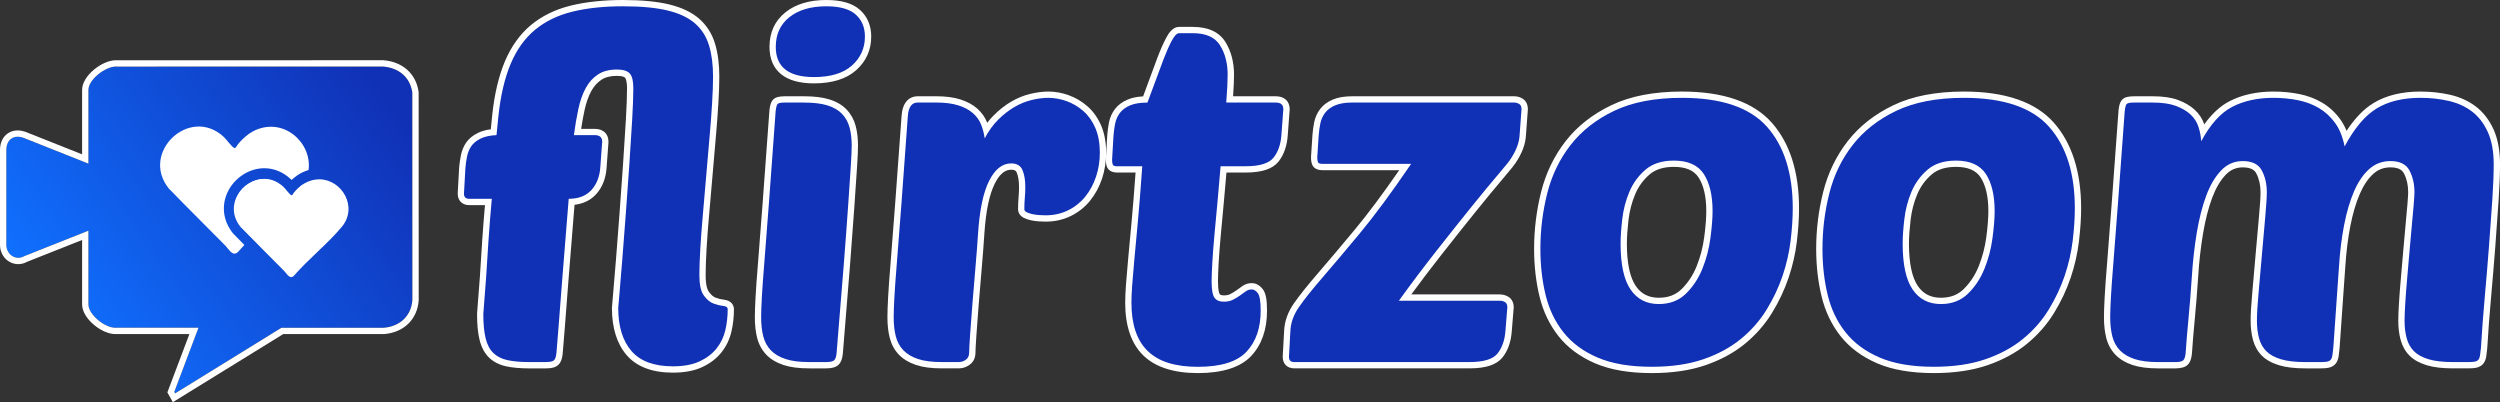 <svg width="230" height="37" viewBox="0 0 230 37" fill="none" xmlns="http://www.w3.org/2000/svg">
<rect x="0" y="0" width="230" height="37" fill="#333333" stroke="none"/>
<g clip-path="url(#clip0_3_8563)">
<g clip-path="url(#clip1_3_8563)">
<path d="M37.936 8.519C37.728 7.062 36.654 6.228 35.22 6.12L10.773 6.125C9.792 6.034 8.132 7.289 8.132 8.275V15.053L2.125 12.665C1.214 12.36 0.579 12.879 0.579 13.797C0.579 14.335 0.579 22.561 0.579 22.561C0.602 23.425 1.45 24.02 2.236 23.563L8.131 21.224V28.003C8.131 28.966 9.714 30.227 10.69 30.153H18.258L16.031 36.054L16.109 36.192L25.892 30.156H35.298C36.763 30.042 37.83 29.095 37.938 27.601L37.934 8.52L37.936 8.519Z" fill="url(#paint0_linear_3_8563)"/>
<path d="M10.67 6.12C10.705 6.12 10.739 6.121 10.773 6.125L35.22 6.12C36.654 6.228 37.728 7.062 37.936 8.519L37.941 27.6C37.832 29.094 36.765 30.041 35.301 30.156H25.895L16.111 36.191L16.033 36.053L18.26 30.154H10.692C10.664 30.154 10.636 30.156 10.609 30.156C9.628 30.156 8.133 28.94 8.133 28.003V21.224L2.238 23.563C2.051 23.672 1.86 23.721 1.677 23.721C1.094 23.721 0.598 23.219 0.58 22.561C0.58 22.561 0.58 14.335 0.58 13.797C0.58 13.057 0.992 12.578 1.627 12.578C1.781 12.578 1.948 12.606 2.126 12.665L8.133 15.053V8.275C8.133 7.323 9.68 6.12 10.671 6.12M10.67 5.541C10.062 5.541 9.311 5.859 8.662 6.393C7.957 6.972 7.553 7.659 7.553 8.275V14.2L2.339 12.127L2.324 12.121L2.309 12.116C2.076 12.039 1.847 11.999 1.627 11.999C1.148 11.999 0.722 12.189 0.426 12.533C0.148 12.857 0.001 13.293 0.001 13.797V22.561V22.57V22.578C0.027 23.543 0.763 24.3 1.677 24.3C1.957 24.3 2.23 24.229 2.488 24.087L7.554 22.078V28.004C7.554 28.612 7.946 29.294 8.63 29.873C9.266 30.413 10.007 30.735 10.61 30.735C10.645 30.735 10.679 30.735 10.713 30.732H17.425L15.493 35.849L15.398 36.102L15.53 36.337L15.607 36.474L15.903 37L16.415 36.684L26.06 30.734H35.302L35.325 30.735L35.348 30.733C37.149 30.591 38.394 29.377 38.519 27.641V27.62L38.521 27.599L38.516 8.518V8.476L38.51 8.436C38.274 6.782 37.03 5.674 35.264 5.541H35.242L35.22 5.54L10.796 5.545C10.755 5.541 10.713 5.54 10.67 5.54V5.541Z" fill="white"/>
<path d="M24.26 16.481C24.854 16.481 25.471 16.7 26.028 17.216C26.217 17.392 26.566 17.887 26.766 17.997C26.778 18.003 26.789 18.007 26.8 18.007C26.813 18.007 26.826 18.002 26.84 17.995C26.918 17.951 26.988 17.794 27.041 17.728C27.154 17.59 27.276 17.46 27.406 17.339C27.658 17.103 27.942 16.886 28.258 16.744C28.637 16.573 29.014 16.497 29.374 16.497C31.452 16.497 32.977 19.056 31.431 20.89C30.122 22.445 28.389 23.82 27.041 25.367C26.953 25.456 26.87 25.492 26.79 25.492C26.537 25.492 26.33 25.118 26.155 24.941C24.819 23.583 23.451 22.24 22.122 20.868C20.553 18.903 22.282 16.481 24.259 16.481H24.26Z" fill="white"/>
<path d="M24.31 16.456C24.903 16.456 25.518 16.675 26.073 17.189C26.261 17.364 26.61 17.859 26.809 17.97C26.82 17.976 26.832 17.979 26.842 17.979C26.856 17.979 26.869 17.974 26.882 17.967C26.959 17.923 27.029 17.766 27.082 17.701C27.194 17.563 27.317 17.434 27.445 17.313C27.588 17.18 27.741 17.053 27.903 16.943C27.812 17.085 27.71 17.227 27.595 17.364C26.282 18.924 24.641 20.344 23.156 21.834C22.827 21.502 22.501 21.169 22.177 20.833C20.612 18.873 22.335 16.458 24.308 16.458L24.31 16.456Z" fill="white"/>
<path d="M20.583 12.594C20.828 12.822 21.282 13.466 21.541 13.61C21.574 13.628 21.606 13.625 21.637 13.606C21.738 13.549 21.83 13.345 21.899 13.26C22.045 13.082 22.205 12.913 22.372 12.754C22.699 12.447 23.067 12.166 23.479 11.982C26.173 10.774 28.729 13.197 28.385 15.645C28.221 15.694 28.059 15.753 27.898 15.824C27.532 15.989 27.18 16.227 26.825 16.555C26.797 16.526 26.768 16.497 26.741 16.472C26.039 15.821 25.2 15.477 24.312 15.477C22.927 15.477 21.576 16.351 20.95 17.654C20.347 18.906 20.522 20.323 21.416 21.443L21.445 21.479L21.478 21.512C21.809 21.854 22.145 22.196 22.48 22.536C22.283 22.745 22.089 22.957 21.903 23.172C21.419 23.66 21.051 22.922 20.753 22.619C19.02 20.856 17.244 19.115 15.521 17.333C12.873 14.017 17.463 9.696 20.587 12.594H20.583Z" fill="white"/>
<path d="M61.91 33.991C60.095 33.991 58.736 33.483 57.872 32.48C57.019 31.491 56.588 30.09 56.588 28.319C56.588 28.297 56.588 28.26 56.698 27.034C56.768 26.235 56.856 25.184 56.958 23.911C57.057 22.661 57.166 21.237 57.283 19.68C57.398 18.146 57.507 16.62 57.608 15.145C57.708 13.684 57.796 12.304 57.869 11.045C57.941 9.79 57.977 8.811 57.977 8.131C57.977 7.397 57.839 7.086 57.723 6.955C57.567 6.778 57.229 6.684 56.746 6.684C56.112 6.684 55.582 6.822 55.17 7.092C54.748 7.369 54.401 7.757 54.137 8.247C53.862 8.757 53.644 9.374 53.493 10.079C53.355 10.717 53.233 11.409 53.129 12.139H54.707C55.332 12.139 55.691 12.466 55.691 13.037V13.047L55.516 15.402C55.453 16.331 55.15 17.099 54.615 17.681C54.12 18.221 53.438 18.52 52.587 18.571C52.328 21.729 52.136 24.117 52 25.865C51.855 27.717 51.746 29.12 51.675 30.074C51.603 31.019 51.552 31.65 51.522 31.948C51.482 32.343 51.48 32.427 51.48 32.44V32.464C51.443 32.892 51.347 33.17 51.178 33.339C51.002 33.515 50.702 33.597 50.236 33.597H48.673C47.874 33.597 47.188 33.537 46.637 33.417C46.052 33.291 45.567 33.046 45.197 32.692C44.825 32.338 44.558 31.837 44.4 31.208C44.251 30.61 44.175 29.828 44.175 28.881V28.857C44.263 27.778 44.35 26.64 44.436 25.473C44.493 24.483 44.566 23.335 44.654 22.067C44.733 20.909 44.826 19.738 44.929 18.578H43.163C42.683 18.578 42.397 18.29 42.397 17.811V17.795L42.528 15.45C42.558 15.089 42.61 14.72 42.685 14.346C42.764 13.949 42.911 13.591 43.12 13.284C43.335 12.97 43.656 12.704 44.076 12.495C44.433 12.316 44.883 12.203 45.417 12.155L45.567 10.662C45.771 8.732 46.157 7.083 46.716 5.76C47.281 4.42 48.061 3.332 49.033 2.524C50.002 1.718 51.194 1.137 52.577 0.794C53.942 0.457 55.549 0.287 57.355 0.287C59.019 0.287 60.415 0.421 61.503 0.687C62.614 0.956 63.502 1.38 64.143 1.944C64.789 2.514 65.249 3.237 65.509 4.095C65.762 4.931 65.89 5.923 65.89 7.044C65.89 7.708 65.861 8.539 65.803 9.513C65.745 10.484 65.664 11.545 65.563 12.669C65.464 13.777 65.361 14.961 65.26 16.184C65.154 17.452 65.054 18.603 64.956 19.703C64.855 20.813 64.775 21.876 64.717 22.864C64.659 23.831 64.63 24.658 64.63 25.322C64.63 26.124 64.751 26.695 64.987 27.017C65.227 27.344 65.48 27.558 65.742 27.653C66.038 27.761 66.313 27.829 66.562 27.855C67.169 27.92 67.235 28.29 67.235 28.446C67.235 29.131 67.159 29.802 67.01 30.444C66.856 31.106 66.567 31.707 66.152 32.229C65.736 32.753 65.175 33.183 64.486 33.505C63.799 33.825 62.934 33.987 61.912 33.987L61.91 33.991Z" fill="#1030B5"/>
<path d="M57.354 0.579C59.003 0.579 60.363 0.709 61.434 0.969C62.504 1.23 63.343 1.628 63.951 2.163C64.559 2.699 64.985 3.371 65.231 4.182C65.477 4.992 65.6 5.947 65.6 7.047C65.6 7.713 65.571 8.53 65.513 9.501C65.456 10.471 65.376 11.52 65.275 12.648C65.173 13.776 65.073 14.948 64.972 16.164C64.87 17.379 64.769 18.551 64.669 19.68C64.567 20.809 64.488 21.866 64.43 22.849C64.372 23.833 64.343 24.657 64.343 25.323C64.343 26.191 64.48 26.814 64.755 27.189C65.03 27.565 65.326 27.812 65.645 27.927C65.964 28.042 66.26 28.115 66.535 28.144C66.81 28.173 66.948 28.274 66.948 28.448C66.948 29.113 66.875 29.757 66.73 30.38C66.585 31.003 66.318 31.56 65.927 32.052C65.537 32.544 65.016 32.942 64.364 33.245C63.714 33.549 62.895 33.702 61.912 33.702C60.176 33.702 58.902 33.231 58.092 32.29C57.282 31.35 56.877 30.026 56.877 28.318C56.877 28.289 56.913 27.87 56.986 27.059C57.057 26.25 57.144 25.208 57.246 23.933C57.347 22.66 57.456 21.25 57.571 19.701C57.687 18.153 57.795 16.641 57.897 15.165C57.997 13.688 58.084 12.321 58.157 11.062C58.229 9.804 58.266 8.827 58.266 8.132C58.266 7.438 58.157 7.011 57.941 6.765C57.724 6.519 57.326 6.396 56.747 6.396C56.053 6.396 55.474 6.547 55.011 6.852C54.548 7.155 54.172 7.575 53.883 8.11C53.593 8.646 53.369 9.282 53.21 10.021C53.051 10.758 52.913 11.562 52.798 12.43H54.708C55.171 12.43 55.402 12.632 55.402 13.038L55.229 15.382C55.171 16.25 54.895 16.952 54.405 17.487C53.913 18.023 53.218 18.29 52.321 18.29C52.061 21.474 51.858 23.992 51.714 25.844C51.569 27.696 51.46 29.099 51.389 30.055C51.316 31.01 51.265 31.633 51.237 31.921C51.208 32.21 51.194 32.384 51.194 32.442C51.165 32.789 51.092 33.021 50.977 33.136C50.861 33.252 50.614 33.31 50.238 33.31H48.676C47.894 33.31 47.236 33.252 46.701 33.136C46.165 33.021 45.731 32.804 45.399 32.486C45.066 32.167 44.827 31.719 44.683 31.14C44.538 30.562 44.465 29.81 44.465 28.883C44.552 27.813 44.639 26.684 44.725 25.496C44.783 24.483 44.855 23.348 44.943 22.089C45.03 20.831 45.13 19.565 45.246 18.29H43.163C42.845 18.29 42.686 18.132 42.686 17.813L42.816 15.469C42.845 15.122 42.896 14.767 42.967 14.405C43.039 14.044 43.17 13.725 43.357 13.45C43.545 13.175 43.827 12.944 44.203 12.755C44.58 12.568 45.072 12.459 45.679 12.43L45.853 10.693C46.055 8.783 46.431 7.177 46.981 5.875C47.531 4.572 48.275 3.53 49.216 2.749C50.156 1.967 51.3 1.41 52.644 1.077C53.989 0.744 55.559 0.578 57.353 0.578M57.354 0C55.524 0 53.893 0.174 52.507 0.516C51.081 0.869 49.849 1.472 48.847 2.305C47.839 3.142 47.032 4.269 46.449 5.651C45.879 7 45.485 8.677 45.279 10.634L45.153 11.896C44.683 11.956 44.284 12.07 43.947 12.239C43.482 12.472 43.125 12.769 42.882 13.124C42.65 13.464 42.488 13.857 42.401 14.294C42.325 14.677 42.271 15.058 42.24 15.423V15.431V15.439L42.111 17.783V17.799V17.816C42.111 18.457 42.525 18.872 43.166 18.872H44.617C44.524 19.93 44.441 20.996 44.368 22.051C44.28 23.32 44.207 24.467 44.15 25.46C44.065 26.63 43.978 27.766 43.891 28.838L43.889 28.861V28.884C43.889 29.869 43.965 30.653 44.124 31.283C44.294 31.966 44.589 32.513 45.001 32.906C45.409 33.299 45.941 33.567 46.581 33.705C47.151 33.829 47.857 33.891 48.677 33.891H50.239C50.788 33.891 51.153 33.783 51.386 33.547C51.606 33.328 51.729 32.992 51.77 32.493L51.773 32.468V32.444C51.773 32.444 51.775 32.357 51.813 31.981C51.843 31.68 51.894 31.047 51.966 30.101C52.036 29.178 52.142 27.802 52.291 25.891C52.424 24.187 52.61 21.877 52.857 18.84C53.67 18.744 54.332 18.422 54.831 17.881C55.412 17.248 55.739 16.422 55.806 15.423L55.98 13.083V13.062L55.981 13.041C55.981 12.309 55.494 11.854 54.708 11.854H53.465C53.556 11.252 53.661 10.679 53.776 10.146C53.922 9.466 54.129 8.875 54.392 8.389C54.634 7.941 54.949 7.588 55.328 7.339C55.693 7.099 56.17 6.978 56.746 6.978C57.323 6.978 57.47 7.111 57.507 7.152C57.537 7.185 57.687 7.394 57.687 8.136C57.687 8.807 57.651 9.782 57.58 11.032C57.508 12.286 57.42 13.665 57.319 15.129C57.217 16.614 57.107 18.14 56.994 19.661C56.878 21.203 56.769 22.626 56.669 23.891C56.566 25.186 56.48 26.206 56.408 27.011C56.297 28.248 56.297 28.285 56.297 28.321C56.297 30.165 56.753 31.628 57.652 32.671C58.573 33.741 60.005 34.283 61.909 34.283C62.974 34.283 63.882 34.111 64.606 33.772C65.336 33.432 65.933 32.974 66.377 32.414C66.819 31.858 67.126 31.219 67.29 30.514C67.444 29.851 67.523 29.157 67.523 28.451C67.523 28.074 67.278 27.644 66.592 27.571C66.365 27.548 66.113 27.485 65.84 27.386C65.632 27.311 65.424 27.131 65.219 26.851C65.082 26.663 64.919 26.247 64.919 25.325C64.919 24.669 64.948 23.848 65.004 22.884C65.062 21.904 65.142 20.843 65.242 19.733C65.339 18.645 65.442 17.46 65.546 16.213C65.647 14.997 65.749 13.816 65.849 12.701C65.95 11.573 66.031 10.509 66.089 9.537C66.147 8.557 66.177 7.72 66.177 7.05C66.177 5.9 66.045 4.879 65.783 4.016C65.507 3.105 65.018 2.336 64.332 1.731C63.655 1.135 62.725 0.69 61.569 0.409C60.459 0.139 59.04 0.001 57.353 0.001L57.354 0Z" fill="white"/>
<path d="M74.452 33.601C73.527 33.601 72.759 33.501 72.169 33.303C71.562 33.101 71.069 32.805 70.706 32.426C70.34 32.045 70.082 31.57 69.939 31.017C69.804 30.49 69.735 29.874 69.735 29.186C69.735 28.75 69.757 28.123 69.801 27.326C69.845 26.515 69.926 25.403 70.04 24.018C70.158 22.576 70.297 20.781 70.452 18.681C70.611 16.525 70.806 13.855 71.038 10.671C71.079 9.741 71.207 9.49 71.339 9.359C71.489 9.209 71.758 9.144 72.238 9.144H73.93C74.852 9.144 75.618 9.236 76.207 9.417C76.816 9.605 77.31 9.893 77.675 10.275C78.041 10.657 78.298 11.124 78.441 11.66C78.576 12.174 78.645 12.754 78.645 13.384C78.645 13.824 78.617 14.469 78.559 15.357L78.549 15.486C78.492 16.341 78.415 17.478 78.319 18.895C78.215 20.428 78.076 22.299 77.907 24.454C77.736 26.637 77.517 29.331 77.255 32.465C77.219 32.893 77.124 33.171 76.954 33.34C76.779 33.516 76.479 33.599 76.012 33.599H74.45L74.452 33.601ZM74.886 7.38C73.15 7.38 71.082 6.847 71.082 4.312C71.082 3.067 71.543 2.07 72.45 1.35C73.338 0.646 74.537 0.288 76.015 0.288C77.326 0.288 78.303 0.568 78.92 1.122C79.545 1.683 79.862 2.435 79.862 3.356C79.862 4.508 79.428 5.479 78.571 6.242C77.725 6.996 76.485 7.378 74.885 7.378L74.886 7.38Z" fill="#1030B5"/>
<path d="M76.015 0.579C77.258 0.579 78.163 0.832 78.727 1.338C79.29 1.845 79.573 2.518 79.573 3.358C79.573 4.428 79.174 5.319 78.379 6.027C77.583 6.737 76.419 7.091 74.886 7.091C72.543 7.091 71.371 6.165 71.371 4.313C71.371 3.155 71.79 2.244 72.629 1.578C73.468 0.912 74.597 0.58 76.015 0.58M73.931 9.435C74.827 9.435 75.559 9.521 76.122 9.695C76.686 9.869 77.135 10.129 77.467 10.477C77.799 10.824 78.031 11.244 78.162 11.735C78.291 12.227 78.357 12.777 78.357 13.385C78.357 13.819 78.328 14.47 78.27 15.338C78.213 16.206 78.133 17.386 78.032 18.876C77.93 20.367 77.794 22.219 77.62 24.432C77.446 26.646 77.23 29.316 76.969 32.442C76.941 32.789 76.868 33.021 76.752 33.136C76.636 33.252 76.39 33.31 76.015 33.31H74.452C73.555 33.31 72.825 33.216 72.26 33.028C71.696 32.84 71.247 32.572 70.915 32.224C70.582 31.877 70.352 31.451 70.221 30.944C70.091 30.438 70.025 29.852 70.025 29.185C70.025 28.751 70.047 28.136 70.09 27.34C70.134 26.544 70.213 25.444 70.328 24.04C70.444 22.637 70.582 20.857 70.74 18.7C70.899 16.544 71.094 13.875 71.326 10.691C71.355 10.055 71.427 9.678 71.544 9.562C71.63 9.475 71.862 9.432 72.238 9.432H73.93M76.015 0C74.469 0 73.21 0.379 72.27 1.124C71.29 1.902 70.793 2.974 70.793 4.313C70.793 5.421 71.162 6.274 71.891 6.851C72.578 7.394 73.586 7.67 74.886 7.67C76.559 7.67 77.863 7.263 78.765 6.46C79.685 5.639 80.152 4.596 80.152 3.359C80.152 2.353 79.803 1.528 79.114 0.909C78.433 0.298 77.42 0.001 76.016 0.001L76.015 0ZM73.931 8.856H72.239C71.668 8.856 71.348 8.943 71.135 9.156C70.897 9.394 70.788 9.817 70.75 10.66C70.518 13.84 70.323 16.508 70.164 18.661C70.009 20.761 69.87 22.557 69.752 23.996C69.637 25.388 69.556 26.503 69.512 27.311C69.468 28.113 69.446 28.745 69.446 29.187C69.446 29.898 69.518 30.538 69.659 31.09C69.814 31.692 70.096 32.209 70.496 32.627C70.892 33.042 71.424 33.361 72.076 33.579C72.703 33.788 73.481 33.89 74.45 33.89H76.012C76.561 33.89 76.925 33.781 77.159 33.546C77.379 33.326 77.502 32.992 77.544 32.492C77.804 29.36 78.024 26.663 78.195 24.479C78.365 22.312 78.504 20.44 78.608 18.917C78.704 17.492 78.782 16.351 78.84 15.494L78.848 15.377C78.907 14.484 78.936 13.833 78.936 13.385C78.936 12.73 78.864 12.125 78.722 11.587C78.567 11.002 78.285 10.494 77.886 10.076C77.486 9.658 76.95 9.344 76.292 9.142C75.667 8.95 74.894 8.856 73.931 8.856Z" fill="white"/>
<path d="M86.647 33.601C85.722 33.601 84.953 33.501 84.363 33.303C83.757 33.102 83.265 32.807 82.9 32.426C82.534 32.044 82.276 31.57 82.135 31.017C82 30.49 81.93 29.874 81.93 29.186C81.93 28.75 81.952 28.125 81.996 27.326C82.04 26.526 82.12 25.413 82.236 24.018C82.353 22.59 82.492 20.795 82.648 18.681C82.806 16.525 83.002 13.855 83.233 10.671C83.32 9.409 83.934 9.144 84.434 9.144H86.126C86.961 9.144 87.678 9.237 88.253 9.418C88.839 9.604 89.327 9.864 89.702 10.193C90.082 10.525 90.364 10.921 90.54 11.368C90.612 11.553 90.675 11.742 90.728 11.933C90.998 11.518 91.299 11.142 91.628 10.814C92.121 10.32 92.644 9.911 93.184 9.596C93.726 9.278 94.293 9.049 94.869 8.913C95.437 8.778 95.969 8.71 96.454 8.71C97.033 8.71 97.629 8.818 98.223 9.031C98.819 9.245 99.369 9.57 99.856 9.997C100.349 10.43 100.747 10.991 101.038 11.663C101.327 12.335 101.474 13.133 101.474 14.036C101.474 14.844 101.353 15.62 101.112 16.341C100.869 17.067 100.517 17.717 100.064 18.277C99.606 18.841 99.041 19.292 98.383 19.614C97.723 19.936 96.987 20.099 96.194 20.099C96.008 20.099 95.804 20.091 95.589 20.077C95.359 20.062 95.134 20.031 94.918 19.984C94.693 19.936 94.494 19.87 94.329 19.786C94.002 19.624 93.953 19.378 93.953 19.246C93.953 18.861 93.968 18.502 93.998 18.177C94.026 17.864 94.04 17.537 94.04 17.204C94.04 16.61 93.96 16.123 93.803 15.756C93.723 15.571 93.556 15.324 93.027 15.324C92.329 15.324 91.753 15.791 91.267 16.751C90.752 17.767 90.419 19.33 90.277 21.393C90.219 22.318 90.138 23.38 90.038 24.546C89.942 25.646 89.848 26.784 89.755 27.93C89.666 29.044 89.596 29.987 89.539 30.814C89.468 31.837 89.453 32.265 89.453 32.444C89.453 32.926 89.222 33.192 89.028 33.331C88.777 33.511 88.502 33.602 88.209 33.602H86.647V33.601Z" fill="#1030B5"/>
<path d="M96.454 9.001C97.004 9.001 97.561 9.102 98.126 9.304C98.689 9.506 99.203 9.811 99.666 10.215C100.129 10.62 100.497 11.141 100.773 11.778C101.047 12.415 101.185 13.167 101.185 14.036C101.185 14.817 101.069 15.555 100.837 16.249C100.606 16.944 100.274 17.559 99.84 18.095C99.406 18.631 98.878 19.05 98.255 19.353C97.633 19.657 96.946 19.809 96.194 19.809C96.02 19.809 95.825 19.802 95.608 19.787C95.392 19.773 95.181 19.745 94.979 19.701C94.776 19.657 94.603 19.6 94.458 19.527C94.313 19.455 94.24 19.361 94.24 19.244C94.24 18.868 94.254 18.522 94.284 18.203C94.313 17.884 94.328 17.552 94.328 17.204C94.328 16.569 94.241 16.048 94.068 15.642C93.894 15.236 93.547 15.034 93.026 15.034C92.216 15.034 91.543 15.562 91.008 16.619C90.472 17.676 90.133 19.259 89.988 21.372C89.93 22.299 89.85 23.348 89.749 24.519C89.648 25.691 89.554 26.82 89.467 27.906C89.38 28.991 89.307 29.954 89.249 30.792C89.192 31.631 89.163 32.181 89.163 32.442C89.163 32.731 89.061 32.949 88.859 33.094C88.657 33.238 88.439 33.31 88.209 33.31H86.647C85.749 33.31 85.019 33.216 84.454 33.028C83.891 32.84 83.442 32.572 83.109 32.224C82.776 31.877 82.546 31.451 82.415 30.944C82.284 30.438 82.219 29.852 82.219 29.185C82.219 28.751 82.241 28.136 82.284 27.34C82.328 26.544 82.407 25.444 82.523 24.04C82.638 22.637 82.775 20.857 82.935 18.7C83.093 16.544 83.289 13.875 83.52 10.691C83.578 9.851 83.882 9.432 84.431 9.432H86.123C86.933 9.432 87.613 9.519 88.163 9.693C88.713 9.867 89.16 10.105 89.508 10.409C89.855 10.713 90.107 11.068 90.267 11.473C90.425 11.879 90.534 12.298 90.592 12.732C90.939 12.066 91.351 11.494 91.829 11.017C92.306 10.54 92.806 10.149 93.327 9.846C93.848 9.542 94.383 9.325 94.932 9.195C95.481 9.064 95.988 8.999 96.451 8.999M96.454 8.422C95.947 8.422 95.392 8.492 94.802 8.632C94.2 8.775 93.606 9.016 93.038 9.347C92.476 9.674 91.933 10.099 91.423 10.61C91.211 10.822 91.011 11.051 90.822 11.297C90.818 11.286 90.813 11.274 90.81 11.264C90.616 10.772 90.307 10.339 89.893 9.975C89.487 9.62 88.965 9.34 88.341 9.143C87.737 8.952 86.993 8.856 86.127 8.856H84.435C83.972 8.856 83.589 9.048 83.326 9.41C83.107 9.713 82.983 10.119 82.946 10.654C82.715 13.835 82.519 16.505 82.361 18.66C82.203 20.788 82.064 22.582 81.949 23.995C81.833 25.392 81.753 26.508 81.709 27.309C81.665 28.125 81.643 28.738 81.643 29.186C81.643 29.898 81.715 30.538 81.857 31.088C82.011 31.691 82.293 32.207 82.694 32.626C83.091 33.04 83.622 33.36 84.274 33.578C84.901 33.787 85.679 33.889 86.648 33.889H88.21C88.564 33.889 88.897 33.78 89.197 33.564C89.446 33.385 89.744 33.046 89.744 32.442C89.744 32.269 89.759 31.849 89.829 30.833C89.886 30.009 89.957 29.067 90.046 27.952C90.137 26.815 90.231 25.678 90.328 24.57C90.429 23.401 90.51 22.337 90.568 21.41C90.706 19.388 91.028 17.863 91.526 16.881C91.685 16.568 92.168 15.614 93.028 15.614C93.428 15.614 93.497 15.775 93.538 15.871C93.679 16.202 93.751 16.651 93.751 17.206C93.751 17.529 93.737 17.847 93.709 18.153C93.679 18.485 93.663 18.853 93.663 19.246C93.663 19.585 93.859 19.878 94.202 20.047C94.388 20.141 94.604 20.213 94.858 20.268C95.087 20.318 95.328 20.35 95.571 20.366C95.791 20.381 96.002 20.39 96.195 20.39C97.032 20.39 97.811 20.217 98.51 19.875C99.207 19.535 99.805 19.059 100.29 18.461C100.764 17.876 101.134 17.194 101.387 16.434C101.637 15.683 101.764 14.876 101.764 14.037C101.764 13.094 101.609 12.257 101.305 11.55C100.996 10.837 100.574 10.242 100.048 9.781C99.532 9.329 98.952 8.987 98.321 8.76C97.695 8.535 97.068 8.422 96.454 8.422Z" fill="white"/>
<path d="M110.21 34.034C108.058 34.034 106.436 33.517 105.387 32.497C104.335 31.476 103.803 29.91 103.803 27.84C103.803 27.401 103.825 26.875 103.869 26.278C103.912 25.686 103.977 24.902 104.064 23.951C104.151 22.996 104.26 21.823 104.39 20.433C104.511 19.138 104.642 17.508 104.78 15.585H102.79C102.432 15.585 102.204 15.475 102.112 15.257C102.053 15.118 102.024 14.932 102.024 14.688V14.67L102.155 12.456C102.185 12.067 102.237 11.683 102.312 11.31C102.392 10.909 102.555 10.54 102.798 10.216C103.046 9.886 103.399 9.622 103.849 9.429C104.246 9.259 104.756 9.164 105.369 9.148C105.559 8.654 105.767 8.09 105.99 7.47C106.253 6.739 106.517 6.03 106.774 5.359C107.038 4.669 107.298 4.082 107.548 3.612C107.741 3.249 108.048 2.764 108.476 2.764H109.734C111.05 2.764 111.981 3.19 112.498 4.03C112.988 4.827 113.236 5.783 113.236 6.874C113.236 7.403 113.2 8.166 113.128 9.145H117.373C117.998 9.145 118.357 9.472 118.357 10.043V10.053L118.182 12.408C118.121 13.329 117.859 14.091 117.406 14.67C116.924 15.285 116.004 15.585 114.595 15.585H112.563C112.484 16.573 112.396 17.58 112.302 18.579C112.2 19.65 112.106 20.662 112.019 21.617C111.933 22.559 111.868 23.418 111.825 24.168C111.782 24.913 111.76 25.492 111.76 25.888C111.76 26.791 111.889 27.109 111.967 27.218C112.084 27.385 112.291 27.465 112.599 27.465C112.87 27.465 113.105 27.416 113.295 27.321C113.511 27.213 113.717 27.09 113.906 26.954C114.107 26.809 114.288 26.68 114.446 26.565C114.655 26.413 114.895 26.336 115.159 26.336C115.457 26.336 115.724 26.491 115.954 26.799C116.172 27.09 116.273 27.654 116.273 28.579C116.273 30.24 115.808 31.577 114.893 32.554C113.973 33.537 112.398 34.035 110.212 34.035L110.21 34.034Z" fill="#1030B5"/>
<path d="M109.733 3.053C110.949 3.053 111.788 3.429 112.251 4.182C112.714 4.934 112.945 5.832 112.945 6.874C112.945 7.453 112.901 8.306 112.815 9.435H117.372C117.835 9.435 118.067 9.637 118.067 10.043L117.893 12.387C117.835 13.255 117.595 13.957 117.176 14.492C116.756 15.028 115.896 15.295 114.594 15.295H112.295C112.208 16.395 112.113 17.481 112.012 18.551C111.91 19.622 111.817 20.635 111.73 21.59C111.643 22.545 111.578 23.398 111.534 24.151C111.491 24.904 111.469 25.483 111.469 25.888C111.469 26.64 111.556 27.14 111.73 27.386C111.903 27.633 112.193 27.755 112.598 27.755C112.916 27.755 113.19 27.697 113.422 27.581C113.653 27.466 113.87 27.336 114.072 27.191C114.275 27.047 114.455 26.917 114.615 26.801C114.774 26.685 114.955 26.628 115.158 26.628C115.361 26.628 115.549 26.743 115.722 26.975C115.895 27.206 115.982 27.742 115.982 28.581C115.982 30.173 115.548 31.431 114.68 32.357C113.812 33.284 112.321 33.747 110.21 33.747C108.099 33.747 106.586 33.263 105.589 32.292C104.591 31.323 104.091 29.84 104.091 27.843C104.091 27.409 104.113 26.896 104.156 26.302C104.2 25.709 104.265 24.935 104.351 23.98C104.438 23.025 104.547 21.853 104.677 20.464C104.806 19.074 104.944 17.353 105.089 15.298H102.789C102.557 15.298 102.42 15.248 102.377 15.146C102.334 15.045 102.312 14.892 102.312 14.69L102.442 12.476C102.471 12.1 102.521 11.732 102.593 11.369C102.665 11.008 102.811 10.682 103.027 10.392C103.244 10.103 103.555 9.871 103.96 9.697C104.365 9.524 104.9 9.437 105.565 9.437C105.768 8.916 105.999 8.294 106.26 7.571C106.52 6.847 106.781 6.145 107.041 5.465C107.302 4.785 107.555 4.213 107.8 3.75C108.046 3.287 108.27 3.055 108.473 3.055H109.731M109.733 2.474H108.475C107.891 2.474 107.519 3.046 107.291 3.477C107.036 3.956 106.77 4.555 106.503 5.255C106.245 5.93 105.98 6.642 105.718 7.372C105.521 7.918 105.337 8.418 105.167 8.866C104.599 8.896 104.128 8.995 103.736 9.164C103.239 9.377 102.846 9.672 102.568 10.043C102.298 10.401 102.118 10.809 102.028 11.254C101.952 11.638 101.898 12.034 101.868 12.43V12.434V12.439L101.738 14.653V14.67V14.688C101.738 14.976 101.774 15.193 101.85 15.372C101.949 15.601 102.192 15.874 102.795 15.874H104.473C104.343 17.663 104.221 19.185 104.106 20.407C103.982 21.722 103.873 22.905 103.781 23.925C103.695 24.873 103.629 25.657 103.585 26.258C103.541 26.864 103.518 27.396 103.518 27.842C103.518 29.992 104.08 31.629 105.19 32.707C106.296 33.78 107.986 34.324 110.216 34.324C112.446 34.324 114.13 33.795 115.108 32.752C116.076 31.719 116.567 30.316 116.567 28.579C116.567 27.576 116.451 26.974 116.19 26.626C115.83 26.147 115.433 26.047 115.163 26.047C114.836 26.047 114.539 26.144 114.28 26.332C114.121 26.448 113.942 26.577 113.741 26.72C113.564 26.846 113.372 26.962 113.168 27.064C113.019 27.139 112.828 27.176 112.602 27.176C112.399 27.176 112.266 27.135 112.208 27.052C112.192 27.029 112.053 26.807 112.053 25.888C112.053 25.496 112.075 24.923 112.116 24.185C112.159 23.44 112.225 22.585 112.311 21.642C112.407 20.587 112.498 19.595 112.593 18.605C112.679 17.697 112.76 16.78 112.833 15.874H114.599C116.102 15.874 117.097 15.538 117.637 14.85C118.127 14.223 118.409 13.408 118.475 12.426L118.649 10.086V10.066L118.65 10.044C118.65 9.312 118.163 8.857 117.377 8.857H113.443C113.501 8.012 113.53 7.36 113.53 6.875C113.53 5.731 113.267 4.723 112.749 3.88C112.175 2.948 111.163 2.475 109.739 2.475L109.733 2.474Z" fill="white"/>
<path d="M119.063 33.601C118.583 33.601 118.297 33.314 118.297 32.834V32.818L118.428 30.474C118.458 29.646 118.746 28.833 119.282 28.067C119.792 27.337 120.52 26.424 121.448 25.352C122.357 24.302 123.51 22.937 124.873 21.297C126.139 19.773 127.62 17.781 129.277 15.368H121.667C121.31 15.368 121.082 15.258 120.989 15.041C120.93 14.903 120.901 14.716 120.901 14.471V14.452L121.032 12.455C121.061 12.067 121.114 11.684 121.189 11.31C121.269 10.909 121.432 10.54 121.675 10.216C121.923 9.886 122.276 9.622 122.726 9.429C123.165 9.24 123.744 9.145 124.446 9.145H139.288C139.513 9.145 139.724 9.203 139.914 9.317C140.077 9.415 140.271 9.62 140.271 10.043V10.053L140.097 12.408C140.066 13.171 139.759 13.994 139.183 14.844C139.114 14.957 138.911 15.23 138.032 16.264C137.373 17.037 136.573 18.008 135.585 19.232C134.635 20.409 133.555 21.766 132.376 23.267C131.322 24.607 130.277 25.988 129.266 27.378H137.985C138.211 27.378 138.421 27.436 138.612 27.549C138.775 27.648 138.969 27.852 138.969 28.275V28.287L138.794 30.425C138.733 31.344 138.472 32.106 138.018 32.685C137.535 33.3 136.616 33.6 135.208 33.6H119.064L119.063 33.601Z" fill="#1030B5"/>
<path d="M139.286 9.435C139.46 9.435 139.618 9.477 139.763 9.564C139.908 9.651 139.981 9.811 139.981 10.041L139.807 12.386C139.778 13.109 139.489 13.877 138.939 14.686C138.852 14.831 138.476 15.294 137.811 16.076C137.145 16.857 136.328 17.848 135.358 19.049C134.388 20.25 133.319 21.596 132.146 23.086C130.975 24.577 129.825 26.103 128.696 27.666H137.983C138.157 27.666 138.315 27.71 138.46 27.796C138.605 27.883 138.676 28.042 138.676 28.273L138.503 30.399C138.445 31.268 138.205 31.97 137.786 32.505C137.366 33.042 136.506 33.309 135.204 33.309H119.061C118.742 33.309 118.584 33.15 118.584 32.832L118.713 30.488C118.742 29.706 119.01 28.953 119.517 28.23C120.022 27.506 120.739 26.609 121.665 25.538C122.591 24.468 123.733 23.115 125.093 21.479C126.453 19.844 128.029 17.709 129.823 15.075H121.665C121.433 15.075 121.296 15.025 121.253 14.924C121.21 14.823 121.188 14.671 121.188 14.467L121.318 12.47C121.347 12.094 121.397 11.726 121.469 11.364C121.541 11.002 121.686 10.676 121.903 10.386C122.121 10.097 122.431 9.865 122.836 9.692C123.241 9.518 123.776 9.431 124.441 9.431H139.283M139.286 8.856H124.445C123.693 8.856 123.093 8.957 122.612 9.163C122.115 9.376 121.723 9.671 121.444 10.041C121.174 10.401 120.994 10.809 120.904 11.254C120.828 11.638 120.774 12.034 120.744 12.429V12.432V12.436L120.614 14.433V14.451L120.613 14.47C120.613 14.758 120.649 14.976 120.725 15.154C120.823 15.383 121.066 15.656 121.669 15.656H128.728C127.203 17.859 125.834 19.69 124.653 21.111C123.268 22.776 122.15 24.1 121.232 25.161C120.298 26.241 119.563 27.162 119.047 27.899C118.479 28.71 118.173 29.573 118.139 30.461L118.01 32.8V32.816V32.832C118.01 33.473 118.424 33.888 119.065 33.888H135.209C136.712 33.888 137.706 33.552 138.247 32.863C138.737 32.238 139.018 31.424 139.085 30.444L139.258 28.32L139.261 28.297V28.274C139.261 27.687 138.949 27.411 138.763 27.3C138.526 27.159 138.265 27.087 137.988 27.087H129.838C130.744 25.854 131.672 24.633 132.606 23.444C133.784 21.944 134.863 20.589 135.813 19.412C136.783 18.211 137.605 17.214 138.255 16.451C139.127 15.427 139.346 15.133 139.43 15C140.03 14.111 140.353 13.243 140.389 12.419L140.562 10.084V10.063L140.563 10.041C140.563 9.454 140.25 9.179 140.065 9.068C139.83 8.926 139.569 8.855 139.291 8.855L139.286 8.856Z" fill="white"/>
<path d="M151.958 34.034C149.931 34.034 148.22 33.741 146.874 33.164C145.519 32.583 144.423 31.774 143.615 30.756C142.811 29.743 142.238 28.545 141.911 27.192C141.59 25.861 141.425 24.414 141.425 22.893C141.425 21.141 141.639 19.401 142.063 17.721C142.49 16.026 143.23 14.493 144.263 13.164C145.299 11.832 146.684 10.745 148.381 9.934C150.077 9.123 152.213 8.711 154.733 8.711C158.447 8.711 161.155 9.642 162.783 11.478C164.401 13.304 165.22 15.888 165.22 19.159C165.22 20.062 165.154 21.074 165.023 22.167C164.891 23.267 164.639 24.375 164.272 25.459C163.904 26.548 163.398 27.619 162.769 28.643C162.132 29.679 161.315 30.609 160.341 31.407C159.363 32.207 158.172 32.852 156.801 33.323C155.431 33.794 153.8 34.033 151.955 34.033L151.958 34.034ZM153.997 15.064C152.975 15.064 152.154 15.324 151.561 15.839C150.946 16.372 150.476 17.023 150.162 17.773C149.842 18.542 149.629 19.361 149.532 20.212C149.432 21.077 149.381 21.818 149.381 22.416C149.381 24.259 149.67 25.62 150.242 26.464C150.798 27.284 151.571 27.683 152.607 27.683C153.55 27.683 154.3 27.399 154.9 26.811C155.518 26.206 156.007 25.465 156.352 24.608C156.703 23.738 156.945 22.811 157.071 21.858C157.198 20.892 157.264 20.072 157.264 19.422C157.264 18.038 157.01 16.945 156.508 16.172C156.026 15.428 155.203 15.066 153.996 15.066L153.997 15.064Z" fill="#1030B5"/>
<path d="M154.735 9.001C158.381 9.001 160.991 9.891 162.569 11.67C164.145 13.45 164.933 15.946 164.933 19.159C164.933 20.056 164.868 21.047 164.738 22.132C164.607 23.217 164.361 24.296 164 25.366C163.638 26.436 163.146 27.479 162.525 28.492C161.902 29.505 161.114 30.402 160.159 31.183C159.204 31.965 158.054 32.588 156.709 33.05C155.364 33.512 153.779 33.744 151.956 33.744C149.96 33.744 148.304 33.462 146.988 32.898C145.671 32.334 144.623 31.56 143.842 30.576C143.061 29.591 142.511 28.442 142.193 27.124C141.874 25.808 141.716 24.396 141.716 22.891C141.716 21.155 141.925 19.455 142.345 17.79C142.764 16.127 143.481 14.643 144.494 13.341C145.506 12.039 146.844 10.989 148.507 10.194C150.171 9.399 152.247 9.001 154.735 9.001ZM152.609 27.972C153.622 27.972 154.454 27.653 155.105 27.017C155.755 26.381 156.262 25.613 156.623 24.716C156.984 23.819 157.231 22.879 157.36 21.895C157.49 20.91 157.556 20.086 157.556 19.42C157.556 17.973 157.289 16.837 156.753 16.013C156.217 15.189 155.299 14.775 153.997 14.775C152.897 14.775 152.022 15.058 151.372 15.622C150.721 16.186 150.228 16.866 149.896 17.662C149.563 18.458 149.346 19.297 149.246 20.18C149.144 21.063 149.094 21.808 149.094 22.416C149.094 24.326 149.397 25.729 150.005 26.626C150.613 27.524 151.481 27.972 152.609 27.972ZM154.735 8.422C152.172 8.422 149.992 8.842 148.259 9.672C146.52 10.503 145.1 11.618 144.037 12.987C142.98 14.347 142.222 15.916 141.785 17.65C141.356 19.352 141.138 21.117 141.138 22.893C141.138 24.438 141.305 25.907 141.632 27.261C141.968 28.654 142.561 29.89 143.39 30.936C144.228 31.991 145.363 32.83 146.762 33.431C148.144 34.023 149.893 34.324 151.959 34.324C153.836 34.324 155.498 34.08 156.899 33.599C158.301 33.116 159.522 32.455 160.527 31.633C161.527 30.814 162.366 29.859 163.019 28.796C163.66 27.752 164.175 26.661 164.549 25.553C164.922 24.45 165.179 23.322 165.313 22.203C165.445 21.099 165.512 20.075 165.512 19.16C165.512 15.817 164.667 13.168 163.002 11.287C161.316 9.386 158.536 8.423 154.735 8.423V8.422ZM152.609 27.393C151.676 27.393 150.982 27.036 150.484 26.301C149.946 25.506 149.673 24.198 149.673 22.414C149.673 21.829 149.723 21.098 149.821 20.245C149.915 19.42 150.121 18.626 150.431 17.884C150.727 17.175 151.172 16.561 151.752 16.058C152.299 15.584 153.034 15.353 153.998 15.353C155.1 15.353 155.843 15.672 156.269 16.327C156.74 17.053 156.978 18.094 156.978 19.419C156.978 20.057 156.915 20.864 156.789 21.818C156.666 22.749 156.43 23.651 156.088 24.5C155.757 25.319 155.291 26.027 154.702 26.602C154.158 27.134 153.475 27.393 152.61 27.393H152.609Z" fill="white"/>
<path d="M177.909 34.034C175.882 34.034 174.172 33.741 172.826 33.164C171.471 32.584 170.374 31.774 169.566 30.756C168.762 29.744 168.189 28.545 167.863 27.192C167.541 25.861 167.376 24.414 167.376 22.893C167.376 21.141 167.591 19.401 168.014 17.721C168.441 16.026 169.182 14.492 170.214 13.164C171.249 11.832 172.636 10.745 174.332 9.934C176.028 9.123 178.165 8.711 180.684 8.711C184.398 8.711 187.107 9.642 188.734 11.478C190.352 13.304 191.171 15.888 191.171 19.159C191.171 20.063 191.106 21.075 190.975 22.167C190.843 23.267 190.589 24.375 190.224 25.459C189.857 26.547 189.351 27.619 188.72 28.643C188.084 29.679 187.266 30.609 186.292 31.407C185.314 32.207 184.123 32.852 182.753 33.323C181.382 33.794 179.751 34.033 177.907 34.033L177.909 34.034ZM179.948 15.064C178.926 15.064 178.106 15.324 177.512 15.839C176.897 16.372 176.427 17.023 176.114 17.773C175.793 18.541 175.58 19.361 175.483 20.212C175.383 21.077 175.332 21.818 175.332 22.416C175.332 24.259 175.622 25.62 176.194 26.464C176.749 27.284 177.522 27.683 178.558 27.683C179.501 27.683 180.251 27.399 180.851 26.811C181.469 26.206 181.957 25.465 182.303 24.608C182.654 23.738 182.896 22.811 183.022 21.858C183.15 20.891 183.216 20.071 183.216 19.422C183.216 18.038 182.961 16.945 182.46 16.172C181.977 15.428 181.154 15.066 179.947 15.066L179.948 15.064Z" fill="#1030B5"/>
<path d="M180.687 9.001C184.332 9.001 186.942 9.891 188.52 11.67C190.096 13.45 190.884 15.946 190.884 19.159C190.884 20.056 190.82 21.047 190.689 22.132C190.558 23.217 190.313 24.296 189.952 25.366C189.589 26.436 189.097 27.479 188.476 28.492C187.853 29.505 187.065 30.402 186.11 31.183C185.155 31.965 184.005 32.588 182.66 33.05C181.315 33.512 179.73 33.744 177.908 33.744C175.911 33.744 174.255 33.462 172.939 32.898C171.622 32.334 170.574 31.56 169.793 30.576C169.012 29.591 168.462 28.442 168.144 27.124C167.825 25.808 167.667 24.396 167.667 22.891C167.667 21.155 167.876 19.455 168.297 17.79C168.715 16.127 169.432 14.643 170.445 13.341C171.457 12.039 172.795 10.989 174.459 10.194C176.122 9.399 178.198 9.001 180.687 9.001ZM178.56 27.972C179.573 27.972 180.405 27.653 181.056 27.017C181.706 26.381 182.213 25.613 182.574 24.716C182.935 23.819 183.182 22.879 183.311 21.895C183.441 20.91 183.507 20.086 183.507 19.42C183.507 17.973 183.24 16.837 182.704 16.013C182.168 15.189 181.25 14.775 179.948 14.775C178.849 14.775 177.974 15.058 177.323 15.622C176.673 16.186 176.18 16.866 175.847 17.662C175.514 18.458 175.298 19.297 175.197 20.18C175.095 21.063 175.045 21.808 175.045 22.416C175.045 24.326 175.349 25.729 175.956 26.626C176.564 27.524 177.432 27.972 178.56 27.972ZM180.687 8.422C178.123 8.422 175.943 8.842 174.21 9.672C172.471 10.503 171.051 11.618 169.989 12.987C168.931 14.347 168.173 15.916 167.736 17.65C167.307 19.353 167.089 21.117 167.089 22.893C167.089 24.438 167.256 25.907 167.584 27.261C167.92 28.654 168.512 29.89 169.342 30.936C170.18 31.991 171.314 32.83 172.713 33.431C174.095 34.023 175.844 34.324 177.91 34.324C179.787 34.324 181.449 34.08 182.85 33.599C184.252 33.116 185.474 32.455 186.478 31.633C187.478 30.814 188.317 29.859 188.97 28.796C189.611 27.752 190.126 26.661 190.5 25.553C190.873 24.45 191.13 23.322 191.264 22.203C191.396 21.099 191.463 20.075 191.463 19.16C191.463 15.817 190.618 13.168 188.953 11.287C187.267 9.386 184.487 8.423 180.687 8.423V8.422ZM178.56 27.393C177.627 27.393 176.933 27.036 176.435 26.301C175.897 25.506 175.624 24.198 175.624 22.414C175.624 21.829 175.674 21.099 175.772 20.245C175.866 19.42 176.072 18.626 176.382 17.884C176.678 17.175 177.123 16.561 177.703 16.058C178.25 15.584 178.985 15.353 179.949 15.353C181.051 15.353 181.794 15.672 182.22 16.327C182.691 17.053 182.93 18.094 182.93 19.419C182.93 20.057 182.866 20.864 182.74 21.818C182.617 22.749 182.381 23.651 182.04 24.5C181.708 25.319 181.242 26.027 180.653 26.602C180.109 27.134 179.426 27.393 178.562 27.393H178.56Z" fill="white"/>
<path d="M225.689 33.601C224.738 33.601 223.951 33.509 223.35 33.328C222.726 33.141 222.233 32.868 221.883 32.517C221.531 32.166 221.28 31.722 221.135 31.195C220.999 30.694 220.931 30.12 220.931 29.491C220.931 29.11 220.953 28.563 220.997 27.866C221.039 27.171 221.098 26.409 221.17 25.601C221.242 24.791 221.315 23.952 221.387 23.085C221.458 22.221 221.531 21.41 221.604 20.671C221.678 19.913 221.735 19.283 221.778 18.744C221.831 18.075 221.841 17.797 221.841 17.681C221.841 16.98 221.699 16.354 221.419 15.819C221.167 15.339 220.676 15.105 219.918 15.105C219.233 15.105 218.657 15.323 218.157 15.77C217.64 16.233 217.198 16.886 216.842 17.709C216.476 18.554 216.175 19.571 215.949 20.732C215.721 21.898 215.563 23.186 215.477 24.559C215.416 25.507 215.343 26.544 215.259 27.644C215.169 28.849 215.067 30.309 214.956 31.982C214.926 32.31 214.896 32.566 214.866 32.749C214.828 32.976 214.758 33.148 214.652 33.277C214.535 33.417 214.369 33.508 214.159 33.55C213.995 33.582 213.778 33.599 213.495 33.599H212.107C211.156 33.599 210.369 33.507 209.767 33.325C209.144 33.139 208.651 32.866 208.3 32.515C207.948 32.164 207.697 31.718 207.553 31.193C207.417 30.692 207.349 30.119 207.349 29.488C207.349 28.898 207.399 28.034 207.501 26.923C207.597 25.858 207.697 24.722 207.805 23.452C207.91 22.198 208.009 21.076 208.109 20.02C208.208 18.947 208.259 18.16 208.259 17.681C208.259 16.98 208.117 16.354 207.837 15.819C207.585 15.339 207.094 15.105 206.336 15.105C205.631 15.105 205.046 15.36 204.549 15.883C204.028 16.432 203.589 17.18 203.243 18.108C202.89 19.053 202.602 20.182 202.389 21.462C202.175 22.747 202.023 24.11 201.936 25.513C201.851 26.828 201.748 28.108 201.632 29.322C201.518 30.508 201.431 31.563 201.373 32.459C201.337 32.892 201.241 33.17 201.072 33.34C200.896 33.516 200.596 33.599 200.13 33.599H198.567C197.643 33.599 196.874 33.499 196.284 33.301C195.677 33.098 195.185 32.804 194.821 32.423C194.455 32.042 194.197 31.568 194.055 31.014C193.919 30.488 193.85 29.872 193.85 29.184C193.85 28.745 193.872 28.119 193.916 27.323C193.959 26.527 194.04 25.413 194.155 24.016C194.271 22.605 194.41 20.81 194.567 18.678C194.726 16.523 194.921 13.853 195.153 10.669C195.195 9.739 195.322 9.488 195.454 9.356C195.604 9.205 195.873 9.141 196.352 9.141H198.044C198.941 9.141 199.69 9.248 200.271 9.462C200.854 9.678 201.339 9.96 201.712 10.302C202.094 10.653 202.368 11.073 202.529 11.552C202.59 11.739 202.643 11.927 202.685 12.12C203.448 10.904 204.307 10.046 205.248 9.563C206.355 8.995 207.67 8.706 209.155 8.706C209.95 8.706 210.728 8.782 211.469 8.929C212.222 9.08 212.911 9.341 213.514 9.702C214.123 10.068 214.648 10.554 215.075 11.149C215.384 11.58 215.632 12.098 215.813 12.693C216.637 11.31 217.541 10.313 218.508 9.725C219.619 9.049 221.028 8.706 222.694 8.706C223.608 8.706 224.498 8.804 225.341 8.996C226.203 9.193 226.963 9.539 227.601 10.024C228.243 10.514 228.763 11.186 229.142 12.022C229.52 12.854 229.711 13.894 229.711 15.116C229.711 16.014 229.667 17.13 229.58 18.434C229.495 19.699 229.396 21.085 229.275 22.669C229.159 24.194 229.028 25.773 228.884 27.362C228.742 28.938 228.625 30.491 228.537 31.976C228.507 32.306 228.477 32.561 228.447 32.744C228.409 32.971 228.338 33.144 228.233 33.272C228.116 33.412 227.95 33.504 227.741 33.545C227.576 33.578 227.36 33.594 227.078 33.594H225.689V33.601Z" fill="#1030B5"/>
<path d="M222.694 9.001C223.591 9.001 224.453 9.094 225.277 9.283C226.101 9.472 226.817 9.797 227.425 10.26C228.032 10.723 228.516 11.353 228.878 12.149C229.24 12.945 229.421 13.936 229.421 15.122C229.421 16.019 229.377 17.119 229.291 18.421C229.204 19.724 229.102 21.134 228.987 22.654C228.872 24.173 228.741 25.736 228.597 27.343C228.453 28.949 228.337 30.49 228.25 31.966C228.221 32.284 228.192 32.53 228.163 32.703C228.134 32.877 228.083 33.007 228.012 33.095C227.939 33.182 227.83 33.24 227.686 33.269C227.542 33.297 227.339 33.312 227.079 33.312H225.69C224.764 33.312 224.012 33.226 223.433 33.052C222.854 32.878 222.405 32.633 222.088 32.315C221.769 31.996 221.545 31.598 221.416 31.121C221.286 30.644 221.22 30.101 221.22 29.493C221.22 29.117 221.242 28.582 221.285 27.887C221.328 27.192 221.385 26.44 221.458 25.63C221.53 24.82 221.603 23.98 221.675 23.111C221.747 22.243 221.819 21.44 221.891 20.702C221.963 19.965 222.022 19.321 222.065 18.77C222.109 18.22 222.13 17.859 222.13 17.685C222.13 16.932 221.978 16.268 221.674 15.688C221.37 15.109 220.784 14.819 219.917 14.819C219.164 14.819 218.513 15.066 217.964 15.557C217.414 16.049 216.951 16.729 216.575 17.597C216.199 18.465 215.895 19.492 215.663 20.679C215.432 21.866 215.273 23.153 215.186 24.542C215.129 25.44 215.057 26.468 214.97 27.624C214.883 28.782 214.781 30.229 214.667 31.966C214.638 32.284 214.609 32.53 214.58 32.703C214.551 32.877 214.5 33.007 214.428 33.095C214.355 33.182 214.247 33.24 214.103 33.269C213.958 33.297 213.756 33.312 213.495 33.312H212.107C211.181 33.312 210.428 33.226 209.85 33.052C209.271 32.878 208.822 32.633 208.505 32.315C208.186 31.996 207.962 31.598 207.832 31.121C207.703 30.644 207.637 30.101 207.637 29.493C207.637 28.885 207.686 28.068 207.788 26.954C207.889 25.84 207.991 24.683 208.092 23.481C208.192 22.28 208.294 21.136 208.395 20.051C208.495 18.967 208.546 18.178 208.546 17.685C208.546 16.932 208.395 16.268 208.09 15.688C207.787 15.109 207.2 14.819 206.333 14.819C205.552 14.819 204.887 15.109 204.337 15.688C203.787 16.267 203.331 17.041 202.97 18.01C202.608 18.98 202.32 20.115 202.102 21.418C201.886 22.72 201.733 24.081 201.646 25.499C201.559 26.83 201.457 28.097 201.343 29.297C201.227 30.499 201.14 31.548 201.082 32.444C201.053 32.791 200.98 33.023 200.866 33.139C200.75 33.255 200.504 33.312 200.127 33.312H198.565C197.668 33.312 196.938 33.219 196.374 33.03C195.81 32.843 195.361 32.574 195.029 32.227C194.696 31.879 194.464 31.453 194.335 30.946C194.205 30.44 194.139 29.854 194.139 29.187C194.139 28.753 194.161 28.138 194.204 27.342C194.247 26.547 194.327 25.447 194.442 24.042C194.558 22.639 194.696 20.86 194.854 18.703C195.013 16.547 195.209 13.877 195.44 10.693C195.469 10.057 195.541 9.68 195.656 9.564C195.743 9.477 195.975 9.435 196.351 9.435H198.043C198.911 9.435 199.619 9.537 200.169 9.738C200.719 9.941 201.167 10.201 201.514 10.52C201.861 10.838 202.107 11.214 202.251 11.648C202.396 12.082 202.483 12.532 202.512 12.994C203.351 11.431 204.306 10.375 205.376 9.825C206.447 9.275 207.705 9.001 209.152 9.001C209.933 9.001 210.685 9.073 211.409 9.217C212.132 9.362 212.782 9.607 213.361 9.954C213.94 10.302 214.431 10.758 214.837 11.322C215.242 11.886 215.531 12.602 215.705 13.471C216.601 11.793 217.586 10.627 218.656 9.976C219.727 9.326 221.072 8.999 222.692 8.999M222.694 8.422C220.973 8.422 219.515 8.778 218.358 9.483C217.475 10.021 216.646 10.876 215.884 12.037C215.725 11.647 215.532 11.296 215.31 10.986C214.86 10.36 214.306 9.846 213.662 9.46C213.03 9.08 212.311 8.808 211.526 8.651C210.766 8.499 209.969 8.423 209.155 8.423C207.623 8.423 206.264 8.721 205.116 9.312C204.274 9.745 203.497 10.458 202.796 11.441C202.619 10.925 202.321 10.472 201.91 10.095C201.508 9.726 200.992 9.425 200.374 9.196C199.761 8.97 198.978 8.857 198.048 8.857H196.355C195.785 8.857 195.465 8.944 195.252 9.157C195.014 9.395 194.905 9.818 194.867 10.661C194.636 13.841 194.44 16.508 194.281 18.662C194.125 20.783 193.986 22.579 193.869 23.997C193.754 25.399 193.673 26.514 193.63 27.312C193.586 28.113 193.564 28.744 193.564 29.189C193.564 29.901 193.636 30.541 193.777 31.091C193.932 31.693 194.213 32.21 194.614 32.628C195.009 33.043 195.542 33.362 196.193 33.58C196.821 33.789 197.597 33.891 198.567 33.891H200.13C200.678 33.891 201.043 33.783 201.277 33.549C201.497 33.329 201.619 32.993 201.661 32.493V32.487V32.481C201.719 31.589 201.806 30.536 201.92 29.353C202.037 28.137 202.14 26.853 202.226 25.537C202.311 24.142 202.462 22.79 202.675 21.514C202.886 20.253 203.168 19.143 203.514 18.213C203.846 17.321 204.265 16.606 204.758 16.086C205.198 15.623 205.713 15.398 206.335 15.398C207.188 15.398 207.454 15.717 207.58 15.956C207.838 16.448 207.969 17.03 207.969 17.684C207.969 18.154 207.919 18.931 207.82 19.996C207.721 21.046 207.622 22.17 207.515 23.43C207.408 24.7 207.308 25.834 207.212 26.898C207.11 28.019 207.058 28.891 207.058 29.491C207.058 30.147 207.131 30.746 207.273 31.271C207.431 31.847 207.707 32.335 208.096 32.723C208.479 33.108 209.014 33.405 209.684 33.605C210.322 33.798 211.115 33.89 212.107 33.89H213.495C213.798 33.89 214.034 33.873 214.217 33.836C214.559 33.769 214.762 33.597 214.872 33.467C215.013 33.295 215.103 33.078 215.151 32.8C215.182 32.609 215.213 32.347 215.243 32.018V32.011V32.004C215.354 30.331 215.456 28.872 215.546 27.668C215.629 26.571 215.701 25.531 215.764 24.581C215.85 23.219 216.007 21.944 216.232 20.79C216.454 19.65 216.748 18.653 217.107 17.827C217.447 17.041 217.865 16.423 218.351 15.988C218.794 15.591 219.307 15.397 219.918 15.397C220.771 15.397 221.037 15.716 221.163 15.955C221.421 16.447 221.552 17.029 221.552 17.683C221.552 17.793 221.542 18.064 221.49 18.722C221.448 19.253 221.391 19.881 221.317 20.643C221.245 21.377 221.171 22.191 221.1 23.061C221.031 23.883 220.96 24.704 220.883 25.575C220.81 26.384 220.752 27.15 220.708 27.848C220.664 28.552 220.642 29.104 220.642 29.489C220.642 30.146 220.715 30.745 220.858 31.27C221.015 31.846 221.292 32.334 221.681 32.722C222.064 33.106 222.598 33.404 223.269 33.604C223.906 33.797 224.699 33.889 225.691 33.889H227.08C227.382 33.889 227.618 33.872 227.801 33.835C228.144 33.767 228.346 33.596 228.456 33.465C228.597 33.294 228.689 33.076 228.735 32.798C228.766 32.609 228.797 32.346 228.828 32.018V32.009L228.829 32C228.916 30.52 229.032 28.971 229.175 27.394C229.318 25.801 229.449 24.221 229.566 22.698C229.685 21.119 229.785 19.733 229.87 18.461C229.957 17.151 230.002 16.028 230.002 15.123C230.002 13.86 229.802 12.78 229.409 11.91C229.008 11.029 228.459 10.319 227.779 9.801C227.108 9.29 226.31 8.926 225.409 8.72C224.544 8.524 223.632 8.424 222.698 8.424L222.694 8.422Z" fill="white"/>
</g>
</g>
<defs>
<linearGradient id="paint0_linear_3_8563" x1="5.639" y1="30.418" x2="37.087" y2="8.269" gradientUnits="userSpaceOnUse">
<stop stop-color="#1070FF"/>
<stop offset="0.97" stop-color="#1030B5"/>
</linearGradient>
<clipPath id="clip0_3_8563">
<rect width="230" height="37" fill="white"/>
</clipPath>
<clipPath id="clip1_3_8563">
<rect width="230" height="37" fill="white"/>
</clipPath>
</defs>
</svg>
